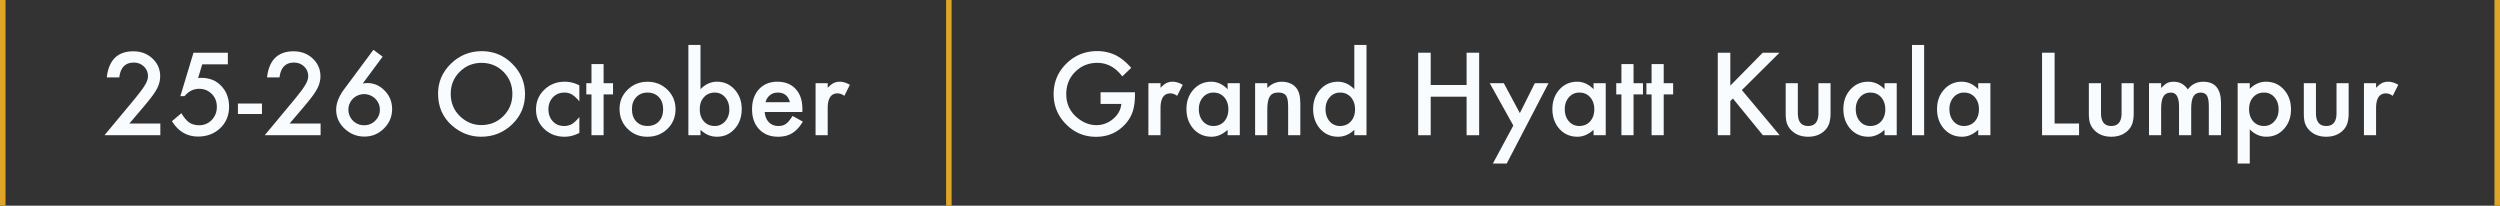 <svg id="Layer_1" data-name="Layer 1" xmlns="http://www.w3.org/2000/svg" viewBox="0 0 6338.37 521.36"><rect x="0" y="0" width="6338.37" height="521.36" fill="#333333" stroke="none"/><defs><style>.cls-1{fill:#f8fcff;}.cls-2{fill:#dea527;}</style></defs><path class="cls-1" d="M526.62,391.31h78.55V421H463.5l73.23-87.94q10.78-13.16,18.1-22.77A173.63,173.63,0,0,0,566,294.16q7.8-12.74,7.79-22.9a32.51,32.51,0,0,0-10.38-24.53q-10.38-9.89-25.69-9.89-32,0-36.61,37.53H469.38q7.64-66.12,67.35-66.13,28.82,0,48.36,18.16t19.67,45q0,17.07-9.15,33.47A164.59,164.59,0,0,1,582,325.12q-9,11.72-22.61,27.71Z" transform="translate(-198.66 -78.14)"/><path class="cls-1" d="M776.36,241.31h-65L700.94,276c1.55-.18,3-.32,4.44-.41s2.71-.13,3.9-.13q30.74,0,50.41,20.59t19.81,52.44q0,33.08-22.41,54.48t-56.42,21.41q-41.94,0-66.12-39l24-20.19q10,16.8,20.08,23.72,10.11,6.76,24.73,6.77,19.13,0,32.11-13.28,13-13.68,13-33.2,0-20.06-12.85-32.79-12.84-13.14-32.1-13.15-21.45,0-37,18.57H656l33.19-110h87.17Z" transform="translate(-198.66 -78.14)"/><path class="cls-1" d="M801.9,340.64h60.94v26.55H801.9Z" transform="translate(-198.66 -78.14)"/><path class="cls-1" d="M932.92,391.31h78.56V421H869.8L943,333.05q10.79-13.16,18.1-22.77a174,174,0,0,0,11.14-16.12q7.79-12.74,7.78-22.9a32.51,32.51,0,0,0-10.38-24.53q-10.38-9.89-25.68-9.89-32,0-36.62,37.53H875.68q7.65-66.12,67.35-66.13,28.83,0,48.36,18.16t19.68,45q0,17.07-9.16,33.47a163.45,163.45,0,0,1-13.59,20.26q-9,11.72-22.61,27.71Z" transform="translate(-198.66 -78.14)"/><path class="cls-1" d="M1145.36,204.45l23.36,17.35-50.41,68c2.73-.36,5.06-.63,7-.81s3.41-.27,4.51-.27q25.68,0,44.4,19.51,18.57,19.25,18.58,46.34,0,28.74-20.77,49.33t-49.59,20.46q-28.7,0-50.28-20.19Q1051,384,1051,356.35q0-24.8,20.63-52.57Zm16.4,152.17a38.18,38.18,0,0,0-11.62-28.18,40.32,40.32,0,0,0-56.56-.14,39.36,39.36,0,0,0,0,55.83A38.82,38.82,0,0,0,1122,395.65a38.34,38.34,0,0,0,28-11.52Q1161.75,372.48,1161.76,356.62Z" transform="translate(-198.66 -78.14)"/><path class="cls-1" d="M1309.3,315.43q0-44.18,32.65-75.88t78.15-31.71q45.09,0,77.33,32t32.37,76.83q0,45.12-32.51,76.56t-78.83,31.57q-40.85,0-73.36-28Q1309.3,365.71,1309.3,315.43Zm32.11.41q0,34.68,23.5,57.05t54,22.35q33.2,0,56-22.76,22.81-23,22.82-56.1,0-33.47-22.54-56.1t-55.47-22.77q-32.93,0-55.6,22.77Q1341.41,282.78,1341.41,315.84Z" transform="translate(-198.66 -78.14)"/><path class="cls-1" d="M1667.52,294.7v40.51q-10.53-12.73-18.86-17.48a37,37,0,0,0-19.26-4.87q-17.36,0-28.83,12.06t-11.47,30.21q0,18.57,11.06,30.49t28.56,11.93a39.33,39.33,0,0,0,19.53-4.74q8.2-4.62,19.27-17.89v40.24q-18.72,9.63-37.44,9.62-30.87,0-51.64-19.78t-20.77-49.46q0-29.54,21-49.87t51.65-20.32A77.61,77.61,0,0,1,1667.52,294.7Z" transform="translate(-198.66 -78.14)"/><path class="cls-1" d="M1729,317.46V421h-30.74V317.46h-13.11V289h13.11V240.63H1729V289h23.91v28.45Z" transform="translate(-198.66 -78.14)"/><path class="cls-1" d="M1769.43,354.05q0-28.59,20.63-48.65t50.28-20q29.78,0,50.55,20.19,20.49,20.19,20.49,49.59,0,29.69-20.63,49.73t-51,19.92q-29.93,0-50.14-20.32Q1769.43,384.41,1769.43,354.05Zm31.42.54q0,19.79,10.66,31.3,10.93,11.66,28.83,11.66T1869.16,386q10.8-11.52,10.8-30.76t-10.8-30.76q-10.92-11.65-28.82-11.65-17.62,0-28.56,11.65T1800.85,354.59Z" transform="translate(-198.66 -78.14)"/><path class="cls-1" d="M1974.63,192.12v112.2q18.45-19,41.81-19,26.91,0,44.81,19.92t17.9,49.32q0,30.5-18,50.41t-45.22,19.78q-23.09,0-41.26-17.61V421h-30.74V192.12ZM2047.72,356q0-19-10.38-30.9A33.37,33.37,0,0,0,2011,312.86q-16.93,0-27.59,11.78T1972.86,355q0,19.25,10.38,30.76,10.38,11.79,27.32,11.79a34,34,0,0,0,26.51-11.79Q2047.72,373.84,2047.72,356Z" transform="translate(-198.66 -78.14)"/><path class="cls-1" d="M2232.84,362.18h-95.36q1.23,16.26,10.66,25.88t24.18,9.49q11.47,0,19-5.42t16.8-20.06l26,14.37a102.28,102.28,0,0,1-12.71,17.41A67.21,67.21,0,0,1,2207,415.77a57.83,57.83,0,0,1-16.53,6.85,81.38,81.38,0,0,1-19.26,2.16q-29.79,0-47.82-19t-18-50.68q0-31.29,17.48-50.68,17.63-19.09,46.73-19.1,29.37,0,46.45,18.56T2233,355Zm-31.56-24.93q-6.42-24.39-31-24.39a32,32,0,0,0-10.52,1.69,30.29,30.29,0,0,0-8.95,4.88,31,31,0,0,0-6.9,7.65,35.41,35.41,0,0,0-4.37,10.17Z" transform="translate(-198.66 -78.14)"/><path class="cls-1" d="M2266.45,289h30.74V300.8q8.46-8.82,15-12.06a34.65,34.65,0,0,1,15.84-3.39q12.17,0,25.41,7.86l-14.07,27.91q-8.74-6.22-17.07-6.23-25.14,0-25.14,37.67V421h-30.74Z" transform="translate(-198.66 -78.14)"/><path class="cls-1" d="M2989,312h87.17V319q0,23.58-5.6,41.74a88.75,88.75,0,0,1-18.45,31.44q-29.37,32.79-74.73,32.79-44.27,0-75.82-31.71T2870,316.79q0-45.54,32.11-77.24t78.14-31.85a107.78,107.78,0,0,1,46.18,10q20.49,10,40.3,32.52L3044,271.8q-26-34.29-63.25-34.29-33.48,0-56.15,22.9Q2902,282.91,2902,316.79q0,34.95,25.27,57.59,23.64,21,51.23,21,23.51,0,42.22-15.72t20.9-37.94H2989Z" transform="translate(-198.66 -78.14)"/><path class="cls-1" d="M3110.29,289H3141V300.8q8.47-8.82,15-12.06a34.66,34.66,0,0,1,15.85-3.39q12.15,0,25.41,7.86l-14.07,27.91q-8.74-6.22-17.08-6.23-25.14,0-25.14,37.67V421h-30.74Z" transform="translate(-198.66 -78.14)"/><path class="cls-1" d="M3311.12,289H3342V421h-30.88V407.17q-19,17.61-40.85,17.61-27.6,0-45.63-19.78-17.89-20.19-17.9-50.41,0-29.67,17.9-49.46t44.81-19.78q23.22,0,41.67,19Zm-72.95,65.58q0,19,10.24,30.9a33.68,33.68,0,0,0,26.51,12.06q17.07,0,27.59-11.66Q3313,373.83,3313,355.27t-10.52-30.63q-10.52-11.77-27.32-11.78a34.07,34.07,0,0,0-26.5,11.92Q3238.16,336.84,3238.17,354.59Z" transform="translate(-198.66 -78.14)"/><path class="cls-1" d="M3380.8,289h30.87V301.2q16.13-15.85,36.34-15.85,23.22,0,36.21,14.5,11.19,12.33,11.2,40.24V421h-30.88V347.27q0-19.5-5.46-27t-19.4-7.59q-15.3,0-21.72,10t-6.29,34.55V421H3380.8Z" transform="translate(-198.66 -78.14)"/><path class="cls-1" d="M3632.31,192.12h30.87V421h-30.87V407.17q-18.18,17.61-41.12,17.61-27.33,0-45.36-19.78-17.89-20.19-17.9-50.41,0-29.54,17.9-49.32t44.67-19.92q23.37,0,41.81,19Zm-73,162.47q0,19,10.25,30.9a33.67,33.67,0,0,0,26.5,12.06q17.08,0,27.6-11.66,10.52-12.06,10.52-30.62t-10.52-30.63q-10.51-11.77-27.32-11.78a34.11,34.11,0,0,0-26.51,11.92Q3559.36,336.84,3559.35,354.59Z" transform="translate(-198.66 -78.14)"/><path class="cls-1" d="M3826,293.61h91V211.77h31.83V421H3917v-97.7h-91V421H3794.2V211.77H3826Z" transform="translate(-198.66 -78.14)"/><path class="cls-1" d="M4035.47,396.46,3975.63,289h35.66L4052,364.89,4090,289h34.7l-106,203.8h-35.11Z" transform="translate(-198.66 -78.14)"/><path class="cls-1" d="M4238.89,289h30.88V421h-30.88V407.17q-19,17.61-40.85,17.61-27.59,0-45.63-19.78-17.9-20.19-17.89-50.41,0-29.67,17.89-49.46t44.82-19.78q23.22,0,41.66,19Zm-73,65.58q0,19,10.25,30.9a33.66,33.66,0,0,0,26.5,12.06q17.07,0,27.6-11.66,10.52-12.06,10.52-30.62t-10.52-30.63q-10.53-11.77-27.33-11.78a34.09,34.09,0,0,0-26.5,11.92Q4165.95,336.84,4165.94,354.59Z" transform="translate(-198.66 -78.14)"/><path class="cls-1" d="M4340.26,317.46V421h-30.73V317.46h-13.12V289h13.12V240.63h30.73V289h23.91v28.45Z" transform="translate(-198.66 -78.14)"/><path class="cls-1" d="M4416.77,317.46V421H4386V317.46h-13.11V289H4386V240.63h30.74V289h23.91v28.45Z" transform="translate(-198.66 -78.14)"/><path class="cls-1" d="M4585.63,295.24l82.11-83.47h42.49l-95.36,94.72,95.9,114.5h-42.62l-76-93.09-6.56,6.5V421H4553.8V211.77h31.83Z" transform="translate(-198.66 -78.14)"/><path class="cls-1" d="M4756.81,289v75.75q0,32.79,26.1,32.79T4809,364.76V289h30.74v76.42q0,15.85-4,27.38a46,46,0,0,1-13.25,18.56q-15.58,13.41-39.62,13.41t-39.49-13.41a46.79,46.79,0,0,1-13.52-18.56q-3.82-9.22-3.83-27.38V289Z" transform="translate(-198.66 -78.14)"/><path class="cls-1" d="M4976.63,289h30.88V421h-30.88V407.17q-19,17.61-40.85,17.61-27.6,0-45.63-19.78-17.89-20.19-17.9-50.41,0-29.67,17.9-49.46T4935,285.35q23.23,0,41.67,19Zm-72.95,65.58q0,19,10.24,30.9a33.69,33.69,0,0,0,26.51,12.06q17.07,0,27.59-11.66,10.53-12.06,10.52-30.62T4968,324.64q-10.52-11.77-27.32-11.78a34.07,34.07,0,0,0-26.5,11.92Q4903.67,336.84,4903.68,354.59Z" transform="translate(-198.66 -78.14)"/><path class="cls-1" d="M5077,192.12V421h-30.73V192.12Z" transform="translate(-198.66 -78.14)"/><path class="cls-1" d="M5214.07,289H5245V421h-30.88V407.17q-19,17.61-40.85,17.61-27.59,0-45.63-19.78-17.9-20.19-17.89-50.41,0-29.67,17.89-49.46t44.82-19.78q23.22,0,41.66,19Zm-72.95,65.58q0,19,10.25,30.9a33.66,33.66,0,0,0,26.5,12.06q17.07,0,27.6-11.66Q5216,373.83,5216,355.27t-10.52-30.63q-10.53-11.77-27.33-11.78a34.09,34.09,0,0,0-26.5,11.92Q5141.11,336.84,5141.12,354.59Z" transform="translate(-198.66 -78.14)"/><path class="cls-1" d="M5407.8,211.77V391.31h62V421H5376V211.77Z" transform="translate(-198.66 -78.14)"/><path class="cls-1" d="M5525.43,289v75.75q0,32.79,26.09,32.79t26.09-32.79V289h30.74v76.42q0,15.85-4,27.38a46,46,0,0,1-13.25,18.56q-15.57,13.41-39.62,13.41T5512,411.37a46.72,46.72,0,0,1-13.53-18.56q-3.83-9.22-3.82-27.38V289Z" transform="translate(-198.66 -78.14)"/><path class="cls-1" d="M5647.15,289h30.74V301.2q8.88-9.21,15.17-12.46,6.69-3.39,16.8-3.39,22.55,0,35.66,19.51,14.47-19.51,39.21-19.51,44.94,0,44.94,54.07V421H5798.8V347.68q0-19-4.65-26.83t-15.71-8q-12.7,0-18.51,9.48t-5.81,30.49V421h-30.87v-72.9q0-35.23-20.49-35.23-13,0-18.93,9.62t-5.94,30.35V421h-30.74Z" transform="translate(-198.66 -78.14)"/><path class="cls-1" d="M5902.63,492.81h-30.74V289h30.74v14.36q18.16-18,41.26-18,27.45,0,45.22,20,18,19.92,18,50.28,0,29.67-17.9,49.46t-44.81,19.64q-23.36,0-41.8-18.56Zm73.09-137q0-19-10.38-30.89a33.69,33.69,0,0,0-26.51-12.06q-16.93,0-27.46,11.65t-10.52,30.62q0,18.57,10.52,30.63,10.38,11.79,27.33,11.79a33.43,33.43,0,0,0,26.36-11.93Q5975.73,373.71,5975.72,355.81Z" transform="translate(-198.66 -78.14)"/><path class="cls-1" d="M6070.4,289v75.75q0,32.79,26.09,32.79t26.09-32.79V289h30.74v76.42q0,15.85-4,27.38a46,46,0,0,1-13.25,18.56q-15.57,13.41-39.62,13.41T6057,411.37a46.72,46.72,0,0,1-13.53-18.56q-3.82-9.22-3.82-27.38V289Z" transform="translate(-198.66 -78.14)"/><path class="cls-1" d="M6192.12,289h30.74V300.8q8.48-8.82,15-12.06a34.66,34.66,0,0,1,15.85-3.39q12.15,0,25.41,7.86l-14.07,27.91q-8.74-6.22-17.08-6.23-25.14,0-25.14,37.67V421h-30.74Z" transform="translate(-198.66 -78.14)"/><rect class="cls-2" width="14" height="521.36"/><rect class="cls-2" x="2398.69" width="14" height="521.36"/><rect class="cls-2" x="6324.36" width="14" height="521.36"/></svg>